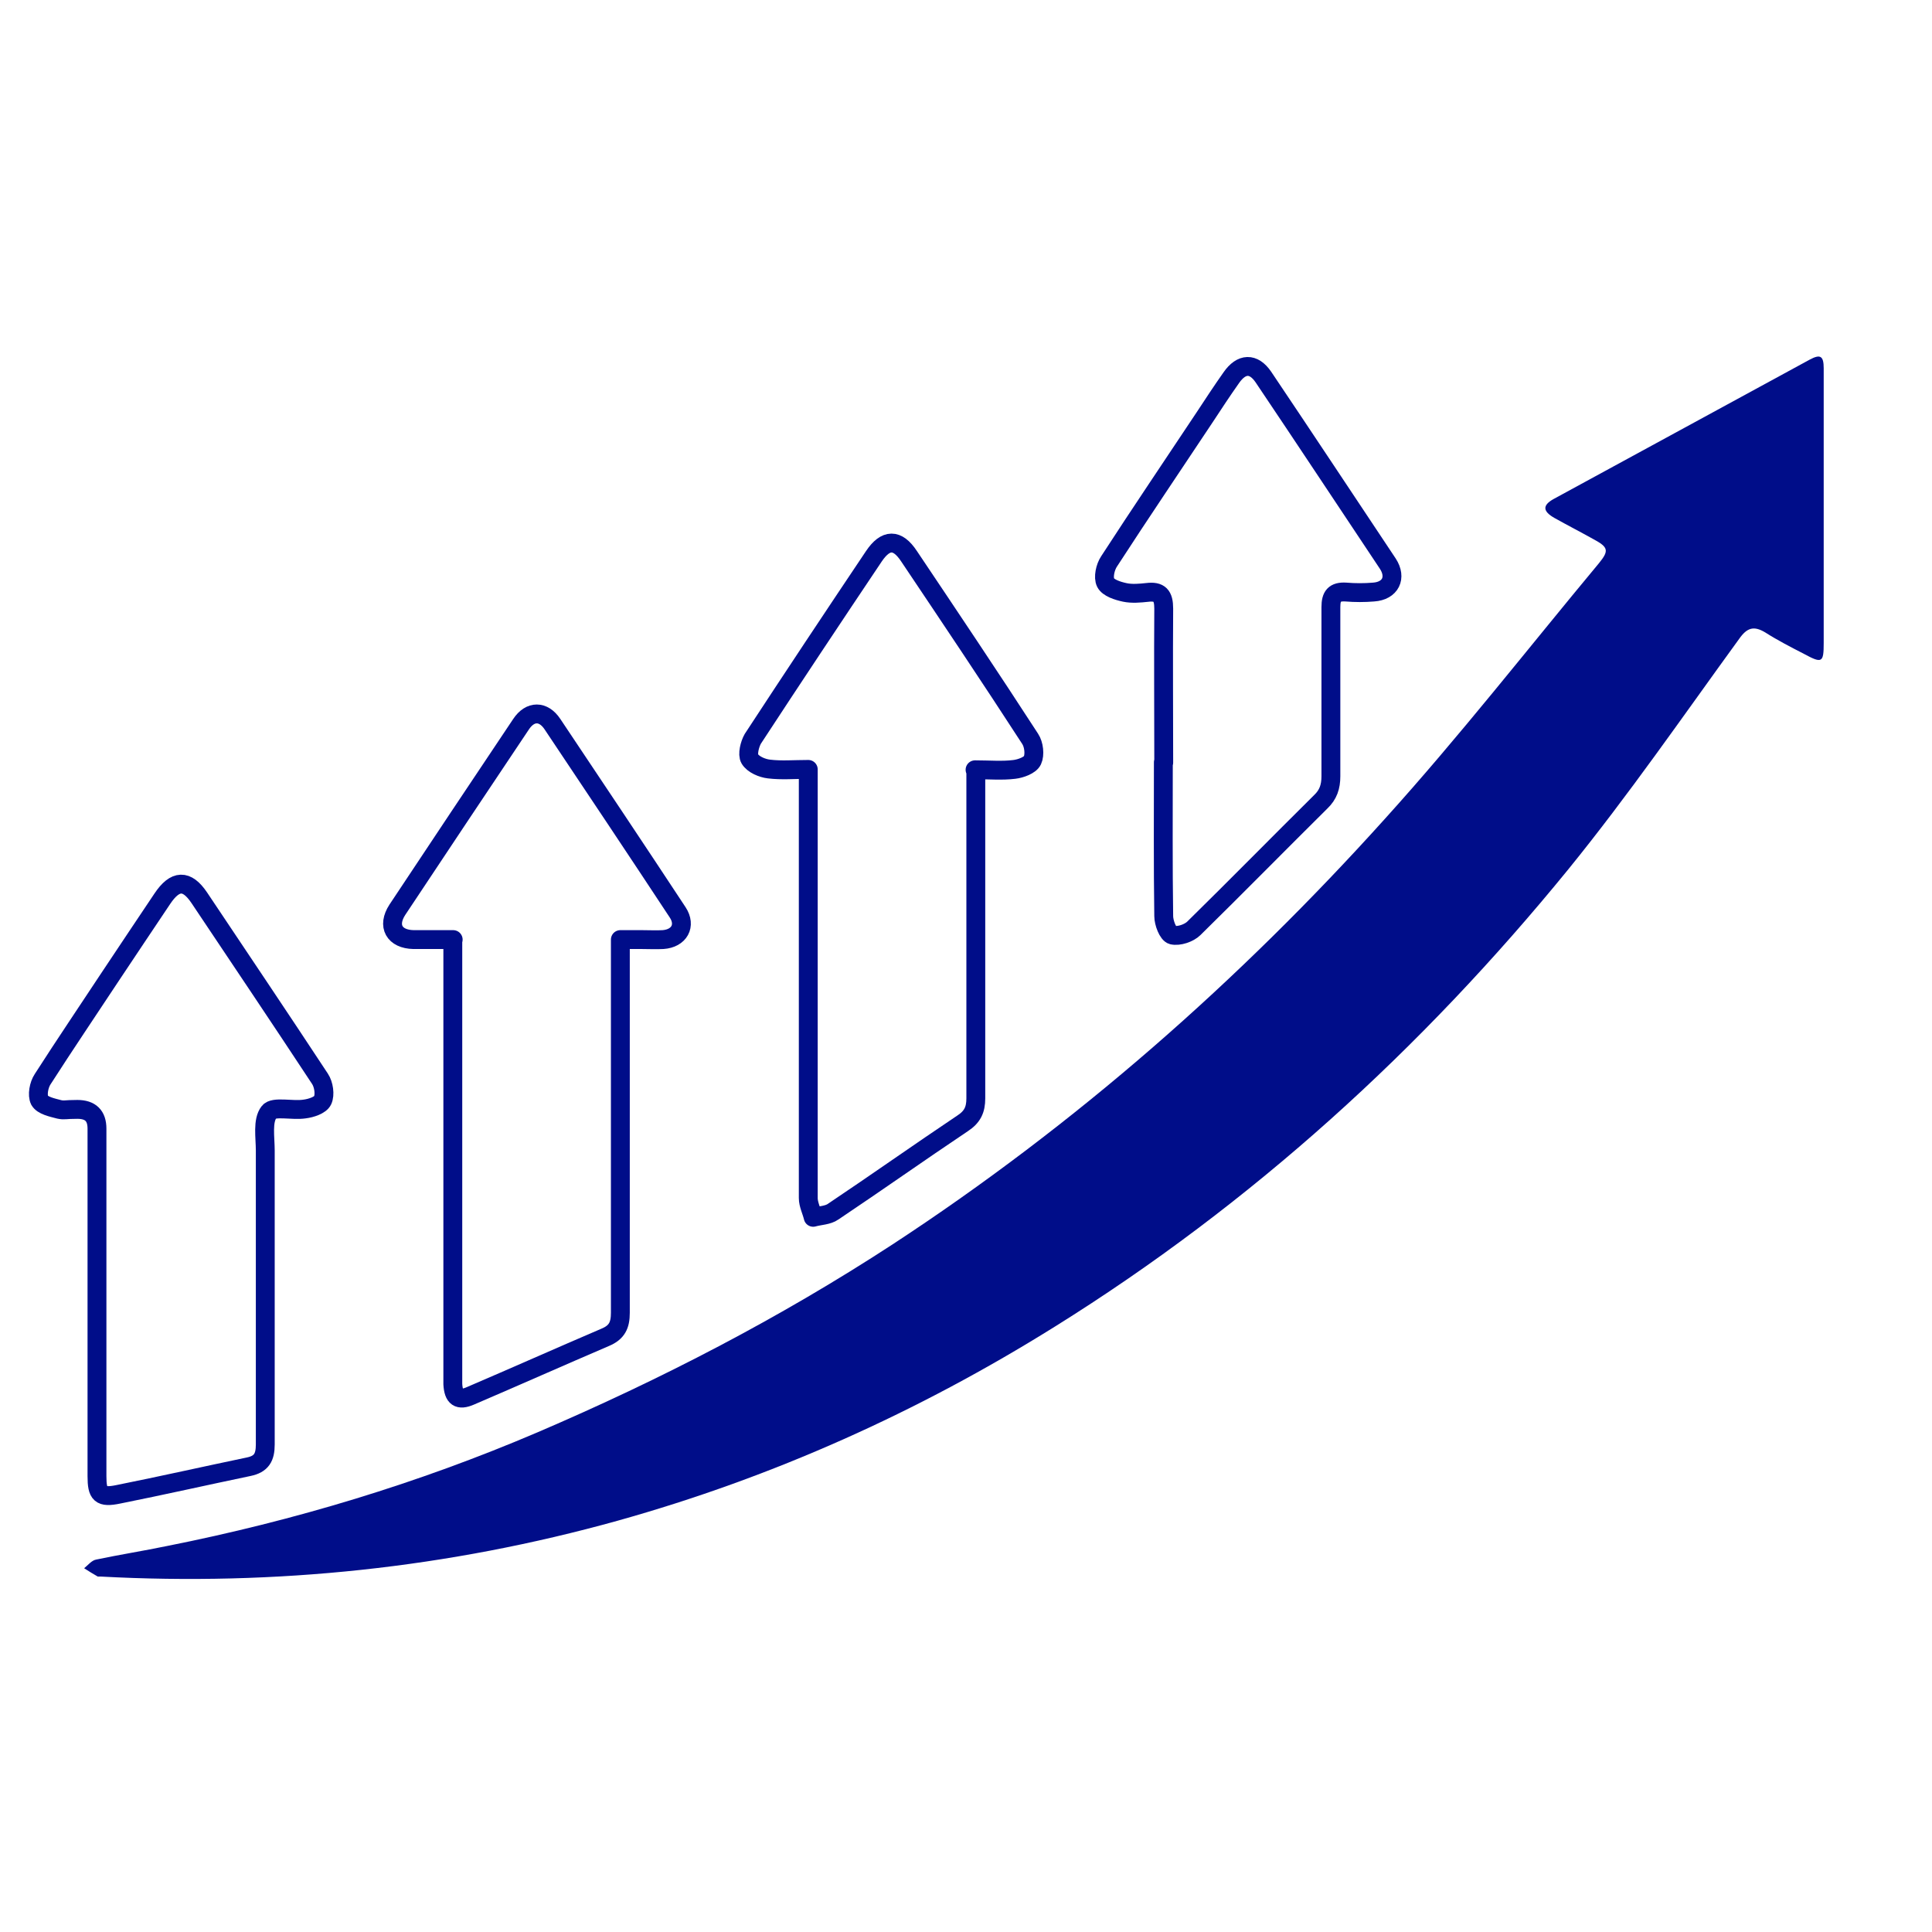 <svg xmlns="http://www.w3.org/2000/svg" viewBox="0 0 512 512"><defs><style>      .cls-1 {        fill: #000d89;      }      .cls-2 {        fill: none;        stroke: #000d89;        stroke-linecap: round;        stroke-linejoin: round;        stroke-width: 5px;      }    </style></defs><g><g id="Layer_1"><g id="Layer_1-2" data-name="Layer_1"><g id="Layer_1-2"><g id="Layer_1-2-2" data-name="Layer_1-2"><g><path class="cls-1" d="M483.3,134.7v35.7c0,5.2-.4,5.5-5.2,2.9-3.5-1.8-7-3.6-10.3-5.7-3-1.8-4.8-1.3-6.9,1.7-14.9,20.5-29.3,41.4-45.3,61.1-38.8,47.6-83.8,88.6-136.1,121.2-36.2,22.6-74.7,39.9-115.8,51.4-44.9,12.5-90.6,17.3-137.1,14.8h-.7c-1.2-.7-2.4-1.4-3.6-2.2,1-.8,2-2.1,3.2-2.3,6.2-1.3,12.5-2.3,18.8-3.6,33.7-6.7,66.5-16.6,98.1-30.1,32.7-14,64.2-30.3,94.1-49.8,48.6-31.8,91.9-69.9,130.6-112.9,19.7-21.8,37.8-45,56.6-67.6,2.8-3.4,2.5-4.3-1.4-6.4-3.4-1.9-6.9-3.7-10.3-5.6-3.2-1.8-3.3-3.4-.2-5.1,22.6-12.3,45.2-24.6,67.8-36.9,2.8-1.5,3.7-1,3.7,2.3v37.1h0Z"></path><path class="cls-2" d="M120.1,249h-10.5c-5.1-.1-7.1-3.6-4.3-7.9,10.9-16.4,21.8-32.8,32.8-49.2,2.4-3.6,5.9-3.6,8.3,0,11.1,16.6,22.2,33.2,33.2,49.9,2.3,3.5.4,6.9-3.9,7.2-1.8.1-3.7,0-5.5,0h-5.8v98.9c0,3.3-.9,5.2-4,6.5-11.9,5.1-23.8,10.4-35.7,15.5-3.2,1.4-4.5.4-4.7-3.1v-117.8h0Z"></path><path class="cls-2" d="M258.6,204.1v87c0,3-.9,4.9-3.5,6.6-11.5,7.7-22.8,15.7-34.3,23.4-1.4,1-3.5,1-5.3,1.5-.4-1.7-1.3-3.4-1.3-5.1v-113.6c-3.8,0-7.1.3-10.4-.1-1.8-.2-4.2-1.2-5.1-2.7-.7-1.2,0-3.9.8-5.3,10.6-16.2,21.3-32.3,32.1-48.4,3.1-4.6,6.2-4.7,9.3,0,10.8,16.1,21.6,32.2,32.1,48.4,1,1.5,1.3,4.2.6,5.7-.6,1.3-3.1,2.2-4.8,2.4-3.2.4-6.6.1-10.4.1h.2,0Z"></path><path class="cls-2" d="M25.7,344.7v-45.6c0-3.4-1.7-5.1-5.2-5.1s-3.3.3-4.8,0c-1.9-.5-4.4-1-5.2-2.4-.7-1.4-.2-4.1.8-5.6,5.9-9.2,12-18.2,18-27.3,4.5-6.8,9.1-13.6,13.7-20.5,3.4-5.1,6.5-5.2,9.8-.3,10.7,16,21.4,31.9,32,48,1,1.5,1.4,4.2.7,5.7-.6,1.3-3.1,2.1-4.8,2.3-3.2.5-8.2-.8-9.4.8-1.8,2.3-1,6.7-1,10.2v77.9c0,3.4-1,5.2-4.4,5.9-11.5,2.4-23,5-34.5,7.3-4.8,1-5.7,0-5.7-4.8v-46.7s0,.2,0,.2Z"></path><path class="cls-2" d="M308.4,202.1c0-13.6-.1-27.2,0-40.8,0-3.5-1.1-4.7-4.4-4.3-1.9.2-4,.4-5.9,0s-4.4-1.2-5.1-2.6c-.7-1.4-.1-4.1.9-5.6,8.3-12.8,16.9-25.5,25.4-38.3,2.3-3.5,4.6-7,7-10.4,2.7-3.9,5.9-4,8.5-.2,11.1,16.5,22,33,33,49.5,2.4,3.7.7,7.2-3.8,7.5-2.4.2-4.9.2-7.3,0-3.1-.2-4,1.1-4,4v44.8c0,2.8-.7,4.9-2.7,6.8-11.2,11.1-22.3,22.4-33.6,33.5-1.3,1.3-4,2.2-5.7,1.8-1.2-.3-2.3-3.3-2.3-5-.2-13.6-.1-27.2-.1-40.8h.1Z"></path></g></g></g></g></g></g></svg>